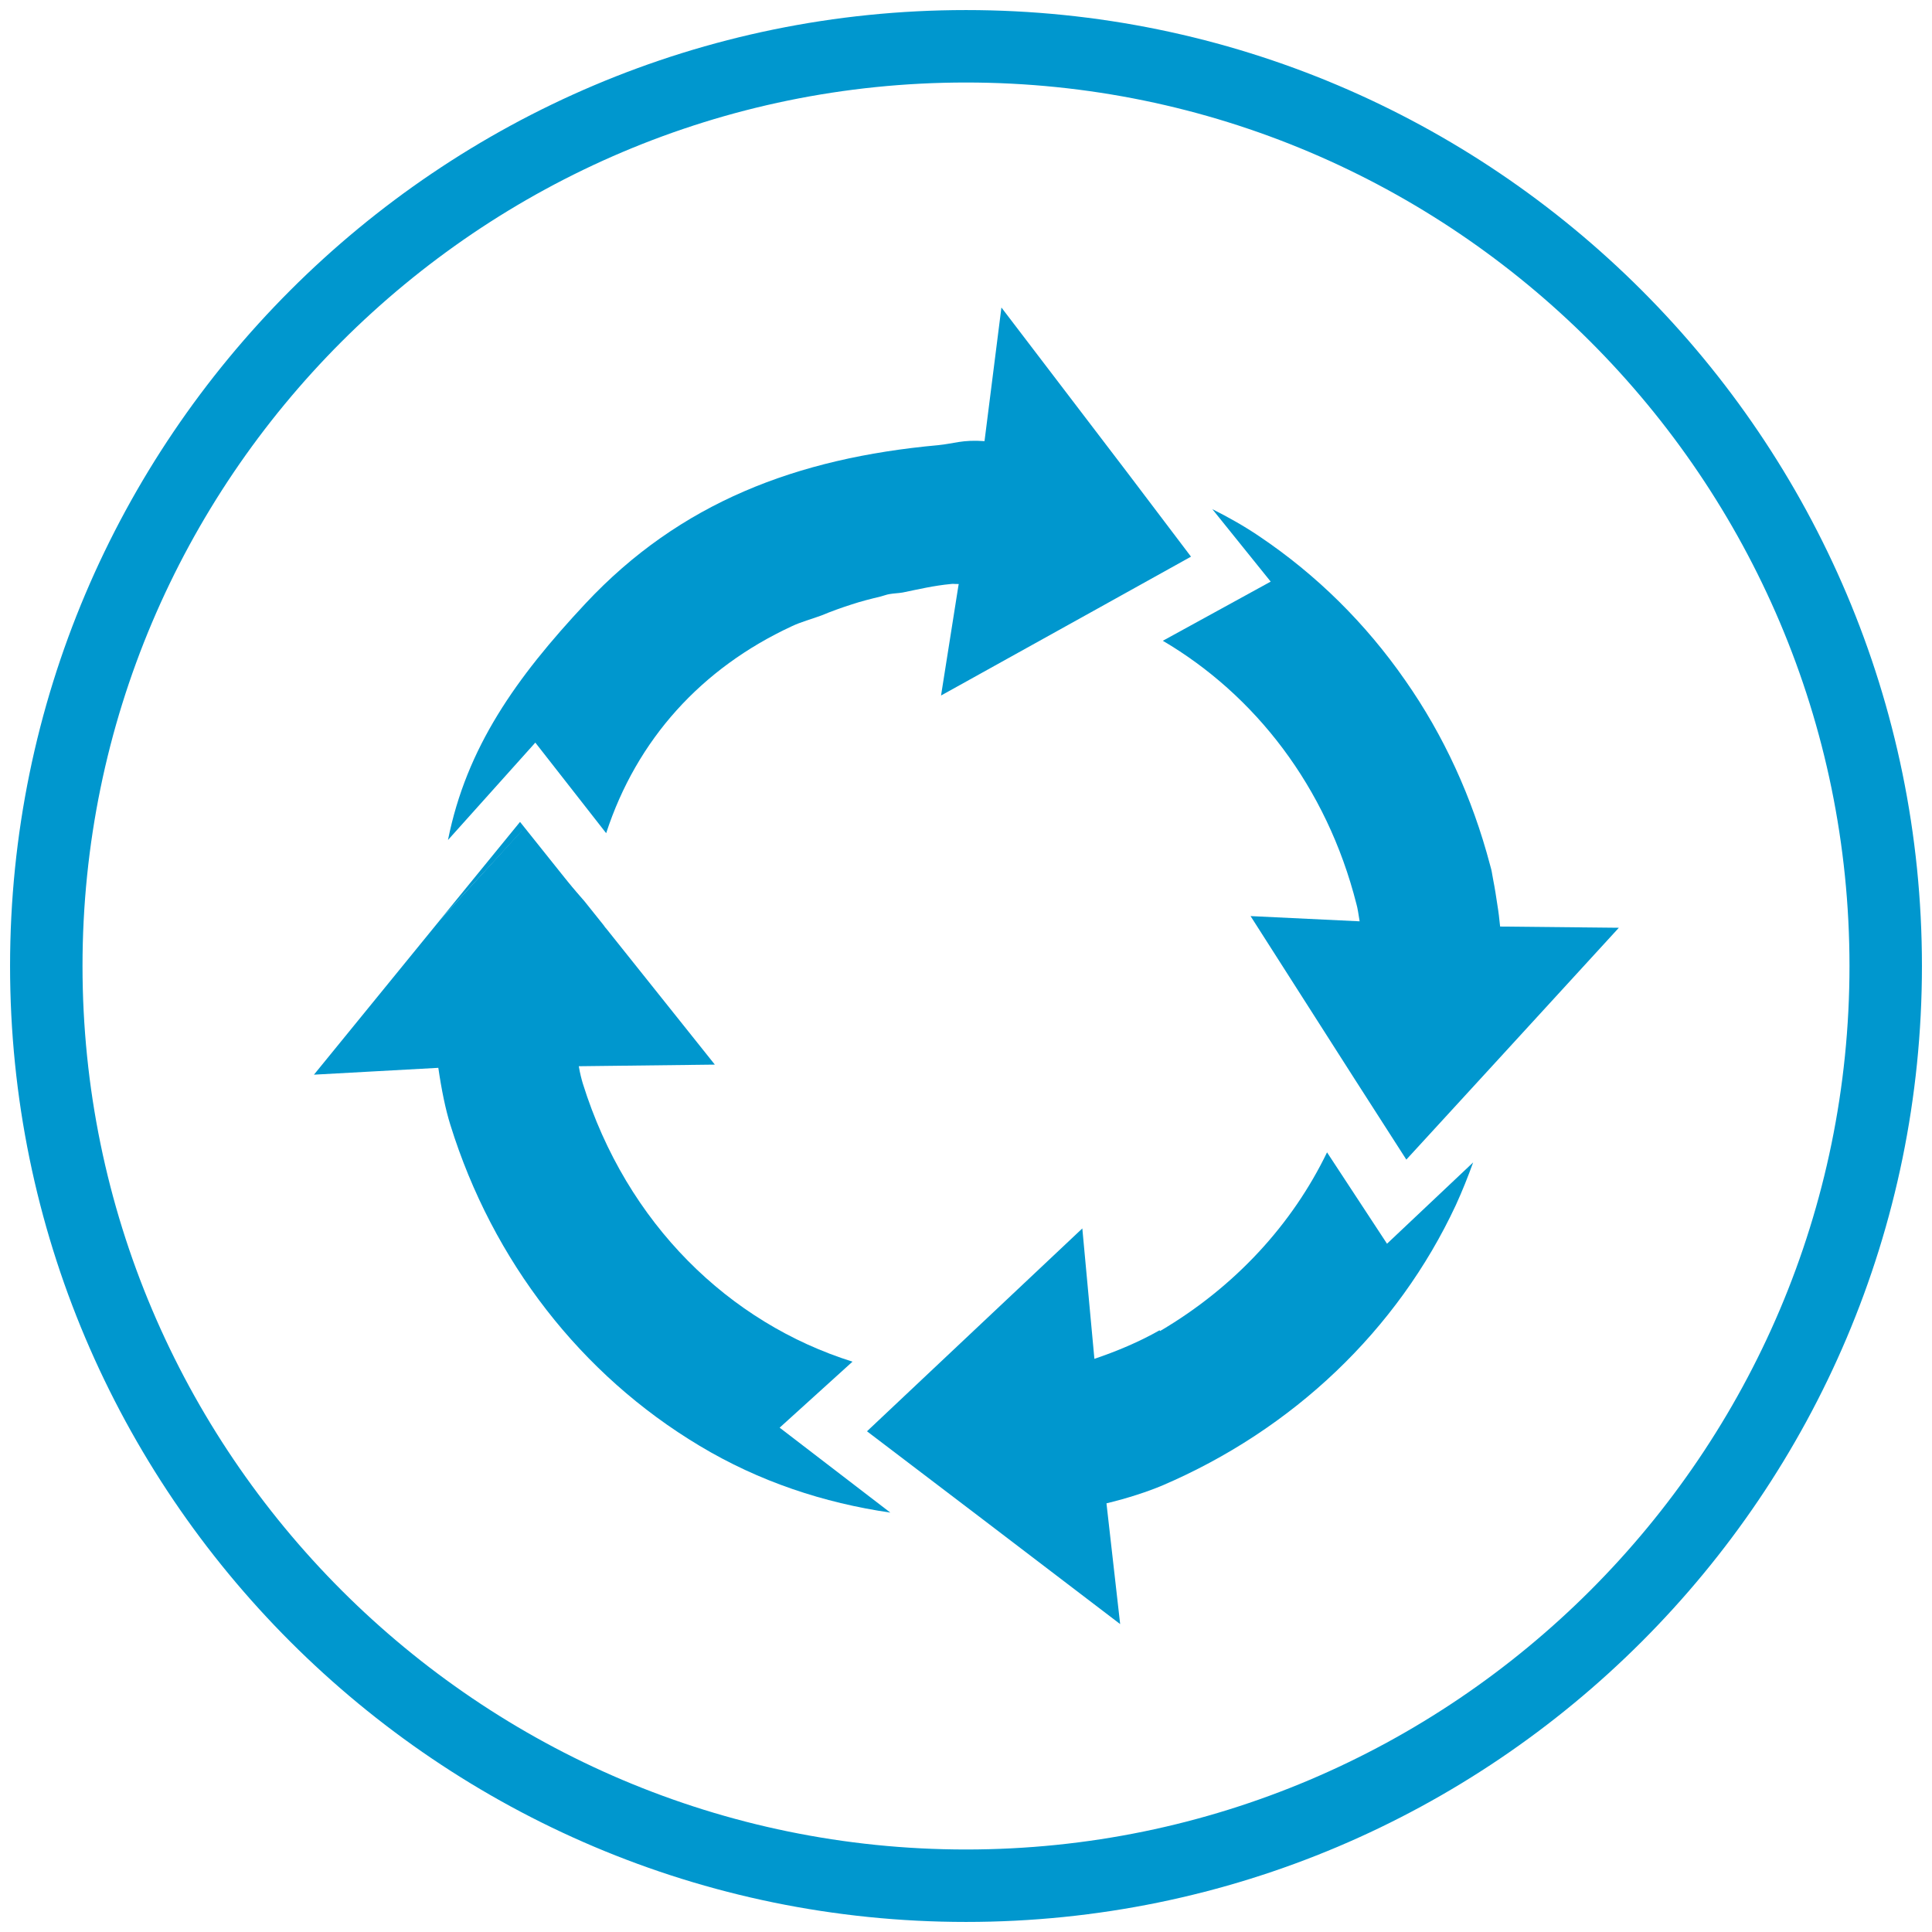 <svg width="48" height="48" viewBox="0 0 48 48" fill="none" xmlns="http://www.w3.org/2000/svg">
<path d="M24 0.25C10.9 0.25 0.25 10.9 0.25 24C0.25 37.1 10.9 47.75 24 47.75C37.1 47.75 47.75 37.1 47.75 24C47.75 10.9 37.1 0.25 24 0.25ZM24 45.95C11.9 45.95 2.05 36.1 2.05 24C2.05 11.9 11.9 2.05 24 2.05C36.1 2.05 45.95 11.9 45.95 24C45.95 36.1 36.1 45.95 24 45.95Z" fill="#0097CE"/>
<path d="M14.51 22.41L12.92 20.42L10.92 22.87L12.97 20.64L14.51 22.41Z" fill="#0097CE"/>
<path d="M28 11.73L24.88 7.64L24.46 10.96C23.91 10.92 23.71 11.02 23.31 11.06C19.79 11.38 16.89 12.49 14.55 14.99C12.82 16.84 11.59 18.57 11.13 20.87L13.3 18.45L15.06 20.7C15.82 18.37 17.43 16.6 19.67 15.56C19.9 15.45 20.17 15.38 20.41 15.29C20.65 15.19 20.9 15.1 21.15 15.02C21.39 14.94 21.63 14.88 21.88 14.82C21.96 14.8 22.03 14.77 22.1 14.76C22.21 14.74 22.32 14.74 22.43 14.72C22.82 14.64 23.2 14.55 23.62 14.51C23.72 14.5 23.64 14.51 23.82 14.51L23.81 14.56L23.38 17.28L27.27 15.12L29.59 13.83L28 11.73Z" fill="#0097CE"/>
<path d="M37.3 23.02H37.27C37.25 22.82 37.23 22.65 37.2 22.47C37.17 22.27 37.14 22.07 37.1 21.87C37.08 21.78 37.07 21.68 37.05 21.6C37.04 21.56 37.03 21.53 37.02 21.49C36.58 19.82 35.87 18.27 34.91 16.9C33.93 15.49 32.71 14.28 31.28 13.32C30.91 13.07 30.52 12.85 30.12 12.65L31.57 14.45L28.89 15.92C31.17 17.26 32.96 19.54 33.7 22.46C33.73 22.56 33.75 22.71 33.78 22.89L31.07 22.76L33.65 26.8L34.94 28.81L37.27 26.27L40.22 23.05L37.3 23.02Z" fill="#0097CE"/>
<path d="M34.46 30.9L32.97 28.63C32.11 30.41 30.69 31.97 28.82 33.07L28.81 33.05C28.3 33.34 27.75 33.57 27.19 33.76L26.89 30.52L22.93 34.25L21.54 35.56L24.42 37.75L27.83 40.35L27.49 37.35C28.03 37.22 28.51 37.06 28.87 36.91C32.12 35.52 34.72 33.05 36.17 29.94C36.33 29.59 36.47 29.24 36.6 28.88L34.46 30.9Z" fill="#0097CE"/>
<path d="M19.37 35.47L21.18 33.83C18.12 32.87 15.57 30.41 14.48 26.92C14.45 26.82 14.41 26.67 14.38 26.49L17.76 26.45L15.07 23.08C15.04 23.05 15.02 23.02 15 22.99L14.52 22.39L12.98 20.62L10.93 22.86L7.8 26.7L10.89 26.53C10.97 27.08 11.07 27.57 11.19 27.95C12.24 31.33 14.44 34.16 17.38 35.92C18.86 36.81 20.47 37.34 22.12 37.58L19.37 35.47Z" fill="#0097CE"/>
</svg>
